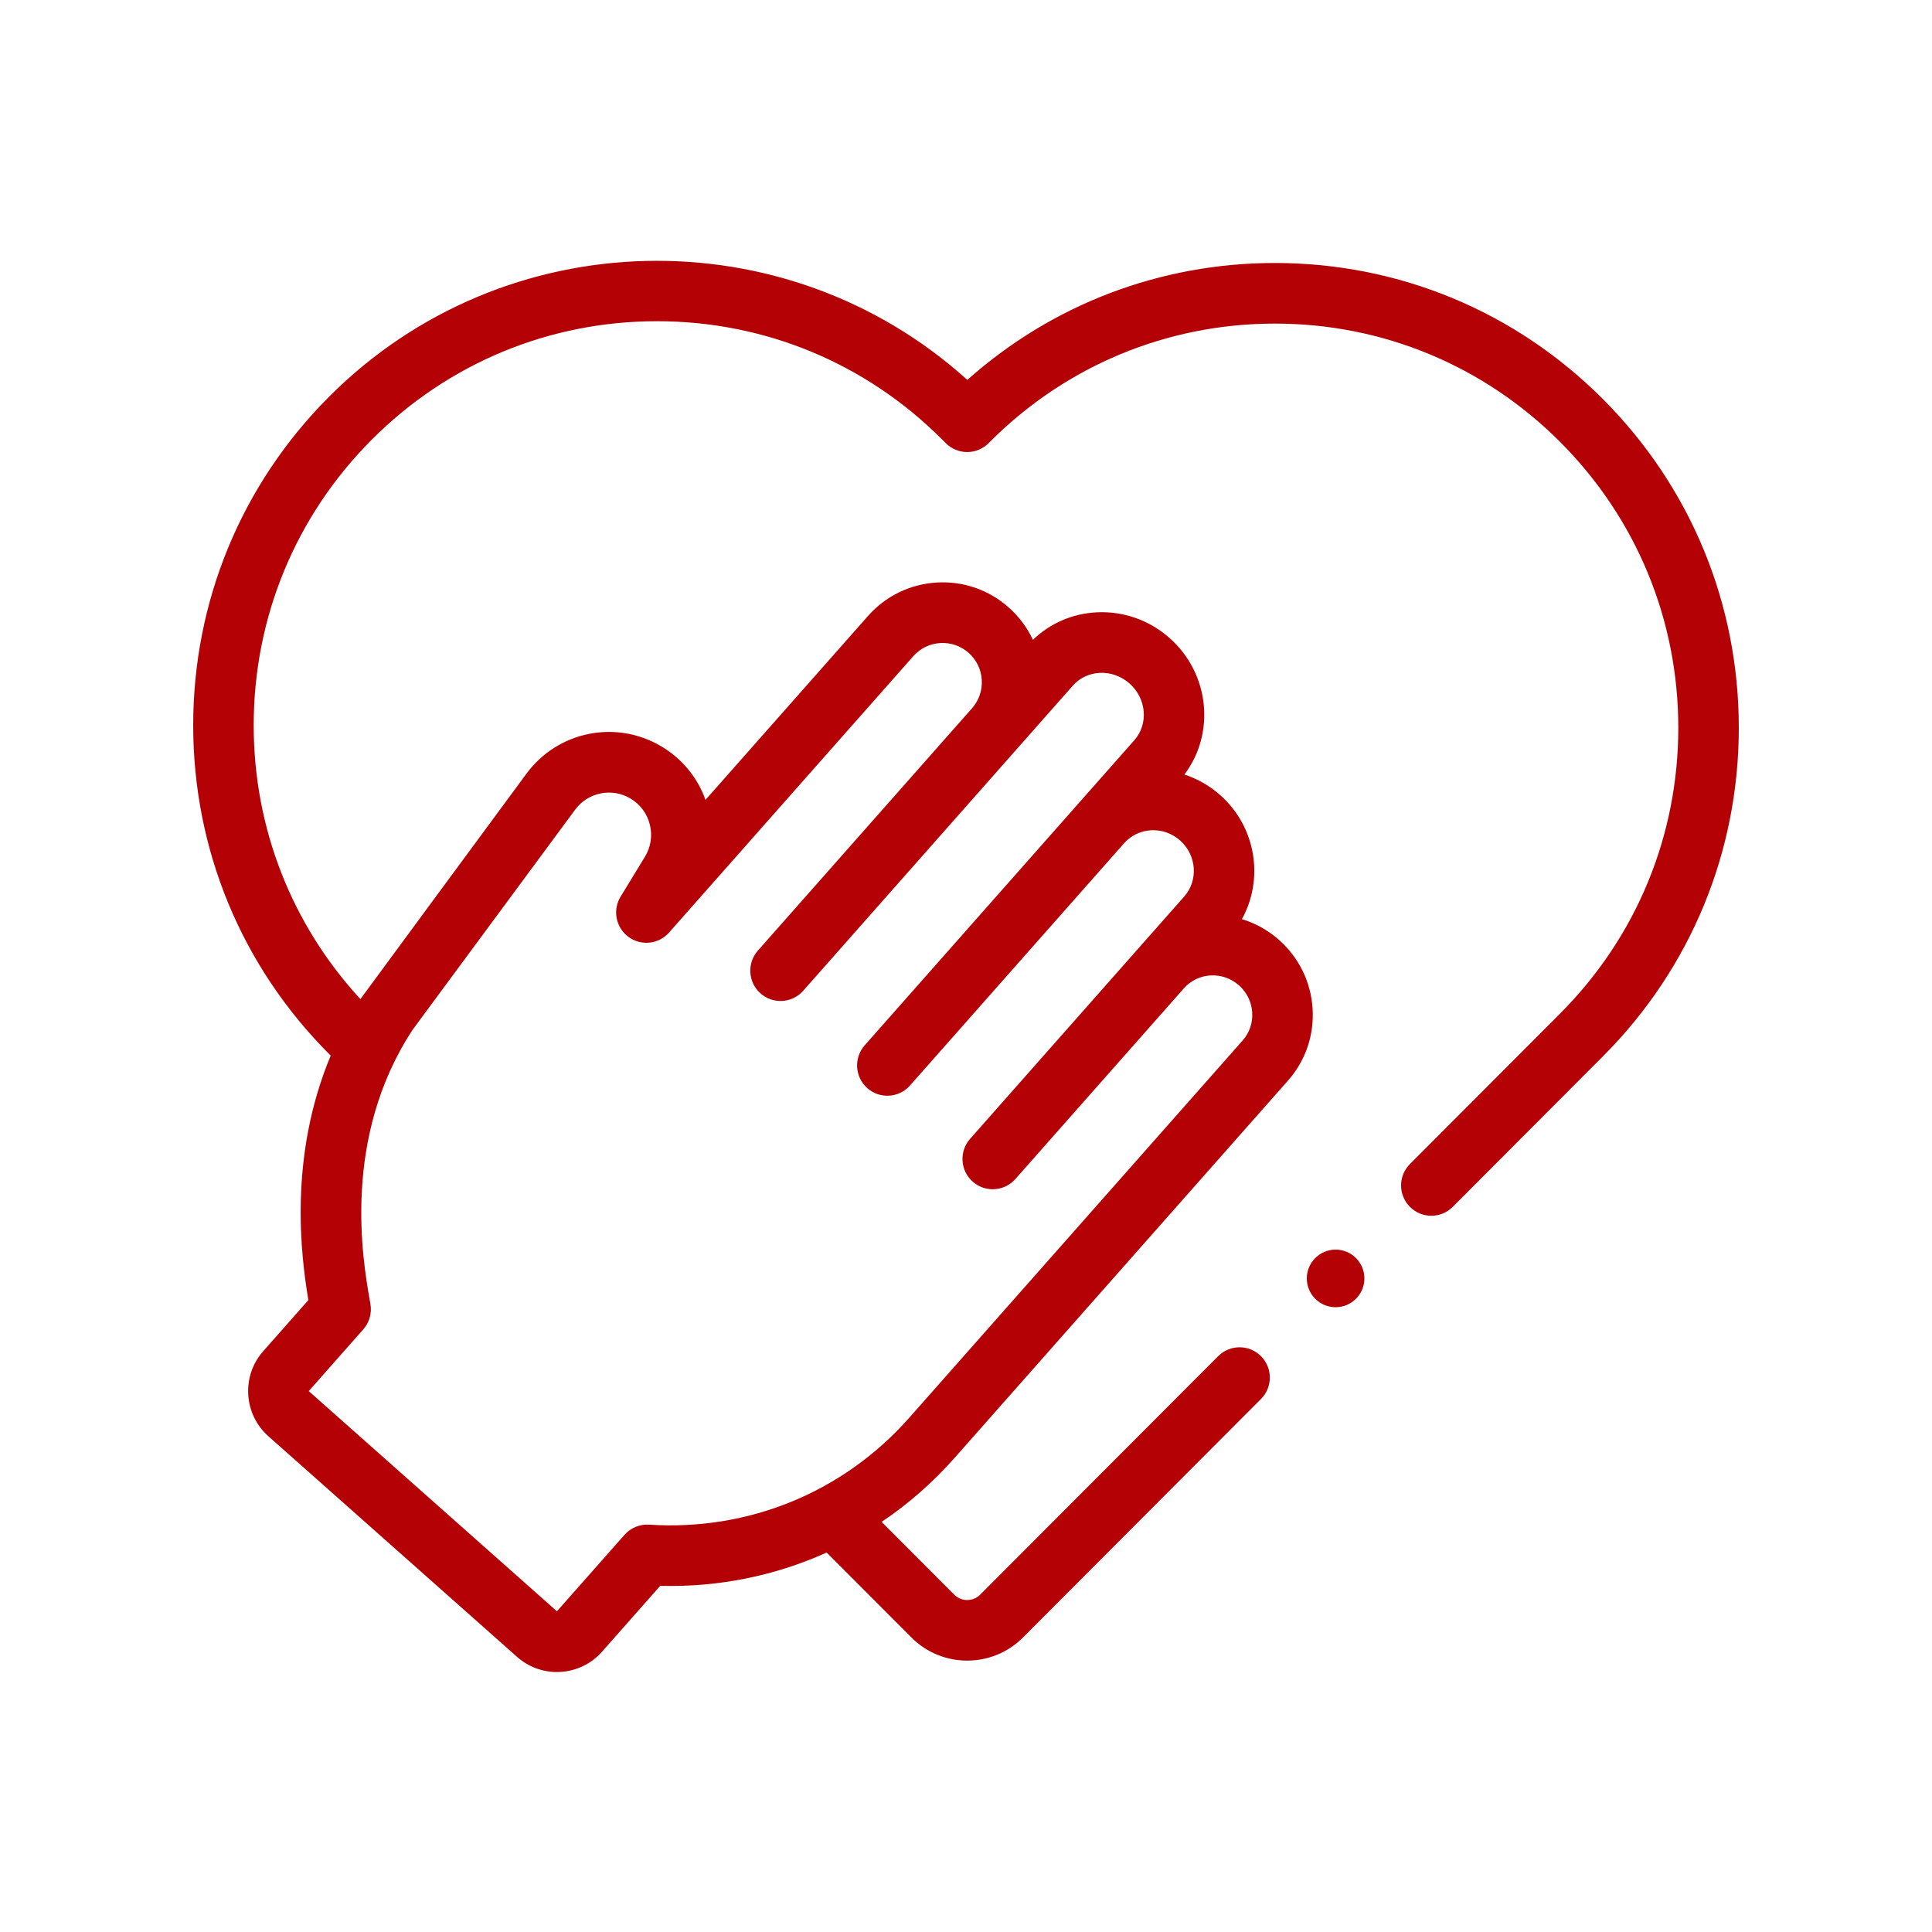 <?xml version="1.0" encoding="UTF-8"?> <svg xmlns="http://www.w3.org/2000/svg" xmlns:xlink="http://www.w3.org/1999/xlink" width="200px" height="200px" viewBox="0 0 200 200" version="1.1"><title>totaldemolition-whychoose-icon-11</title><g id="totaldemolition-whychoose-icon-11" stroke="none" stroke-width="1" fill="none" fill-rule="evenodd"><path d="M34.065,41.069 C52.188,22.91 81.312,22.329 100.137,39.328 C108.927,31.502 120.128,27.224 131.984,27.224 C144.808,27.224 156.865,32.229 165.934,41.316 C175.005,50.403 180,62.484 180,75.335 C180,88.178 175.01,100.253 165.948,109.337 L165.842,109.447 L165.812,109.477 L150.384,124.936 C149.772,125.549 148.971,125.855 148.17,125.855 C147.368,125.855 146.567,125.549 145.956,124.936 C144.733,123.711 144.733,121.724 145.956,120.499 L161.476,104.945 C161.486,104.935 161.496,104.925 161.506,104.915 C169.393,97.013 173.737,86.508 173.737,75.334 C173.737,64.159 169.393,53.654 161.506,45.753 C153.619,37.85 143.134,33.498 131.983,33.498 C120.839,33.498 110.36,37.845 102.474,45.738 L102.365,45.85 C101.781,46.451 100.981,46.791 100.143,46.797 L100.124,46.797 C99.294,46.797 98.498,46.467 97.91,45.878 L97.537,45.505 C89.652,37.603 79.167,33.252 68.015,33.252 C56.862,33.252 46.378,37.603 38.492,45.505 C30.605,53.408 26.262,63.913 26.262,75.086 C26.262,85.686 30.173,95.683 37.308,103.428 C37.386,103.307 54.502,80.087 54.502,80.087 C57.73,75.716 63.699,74.484 68.388,77.222 C70.572,78.497 72.192,80.453 73.032,82.803 L89.851,63.771 C91.678,61.703 94.201,60.471 96.953,60.304 C99.706,60.136 102.358,61.053 104.422,62.884 C105.495,63.836 106.339,64.976 106.929,66.237 C108.71,64.514 111.032,63.507 113.555,63.387 C116.316,63.254 118.993,64.204 121.084,66.059 C125.224,69.733 125.832,75.912 122.606,80.18 C123.958,80.62 125.22,81.336 126.317,82.31 C130.043,85.616 130.861,90.993 128.561,95.148 C129.942,95.568 131.257,96.283 132.408,97.304 C134.469,99.132 135.701,101.652 135.877,104.399 C136.055,107.155 135.149,109.807 133.328,111.867 L98.809,150.93 C96.551,153.485 94.013,155.698 91.265,157.547 L98.785,165.083 C99.522,165.82 100.725,165.82 101.463,165.081 L126.106,140.389 C127.329,139.164 129.311,139.164 130.534,140.389 C131.757,141.614 131.757,143.601 130.534,144.826 L105.89,169.52 C104.299,171.111 102.211,171.906 100.123,171.906 C98.035,171.906 95.948,171.111 94.359,169.522 L85.573,160.718 C80.246,163.124 74.384,164.325 68.346,164.166 L62.318,170.987 C61.09,172.377 59.375,173.087 57.653,173.087 C56.185,173.087 54.712,172.572 53.529,171.522 L27.783,148.68 C25.213,146.399 24.973,142.448 27.249,139.873 L31.922,134.586 C31.147,129.926 29.855,119.758 34.235,109.275 L34.065,109.105 C24.995,100.017 20,87.936 20,75.087 C20,62.237 24.995,50.156 34.065,41.069 Z M97.565,66.56 L97.333,66.568 C96.251,66.634 95.259,67.118 94.54,67.932 L69.258,96.54 C68.183,97.757 66.358,97.95 65.052,96.983 C63.748,96.016 63.396,94.211 64.242,92.824 L66.713,88.773 L66.733,88.741 C67.367,87.73 67.559,86.534 67.274,85.374 C66.989,84.215 66.265,83.245 65.236,82.644 C63.311,81.521 60.861,82.026 59.536,83.82 L42.719,106.592 C35.358,117.81 37.547,130.401 38.267,134.544 L38.348,135.012 C38.508,135.949 38.234,136.907 37.606,137.618 L31.961,144.006 L57.653,166.8 L64.65,158.884 C65.291,158.158 66.23,157.77 67.197,157.833 C77.503,158.503 87.315,154.471 94.12,146.77 L128.64,107.708 C129.346,106.909 129.697,105.877 129.628,104.802 C129.558,103.719 129.072,102.725 128.257,102.002 C126.58,100.515 124.027,100.652 122.56,102.308 L105.111,122.053 C104.492,122.753 103.631,123.11 102.766,123.11 C102.028,123.11 101.287,122.85 100.691,122.322 C99.397,121.173 99.276,119.19 100.423,117.893 L122.585,92.814 C124.07,91.135 123.882,88.53 122.166,87.008 C121.329,86.266 120.259,85.89 119.157,85.95 C118.07,86.009 117.078,86.486 116.364,87.293 L94.201,112.373 C93.054,113.67 91.076,113.791 89.781,112.642 C88.486,111.493 88.366,109.511 89.512,108.213 L117.425,76.628 C118.909,74.949 118.688,72.315 116.933,70.758 C116.071,69.993 114.972,69.602 113.853,69.655 C112.759,69.707 111.766,70.178 111.058,70.979 L83.146,102.565 C81.999,103.862 80.02,103.982 78.726,102.834 C77.431,101.685 77.311,99.702 78.457,98.405 L100.619,73.326 C101.339,72.512 101.698,71.467 101.633,70.382 C101.567,69.297 101.083,68.303 100.272,67.583 C99.459,66.862 98.416,66.503 97.333,66.568 Z M138.261,129.36 C139.907,129.36 141.242,130.695 141.242,132.342 C141.242,133.988 139.907,135.323 138.261,135.323 C136.614,135.323 135.28,133.988 135.28,132.342 C135.28,130.695 136.614,129.36 138.261,129.36 Z" id="Combined-Shape" fill="#B30105" fill-rule="nonzero"></path></g></svg> 